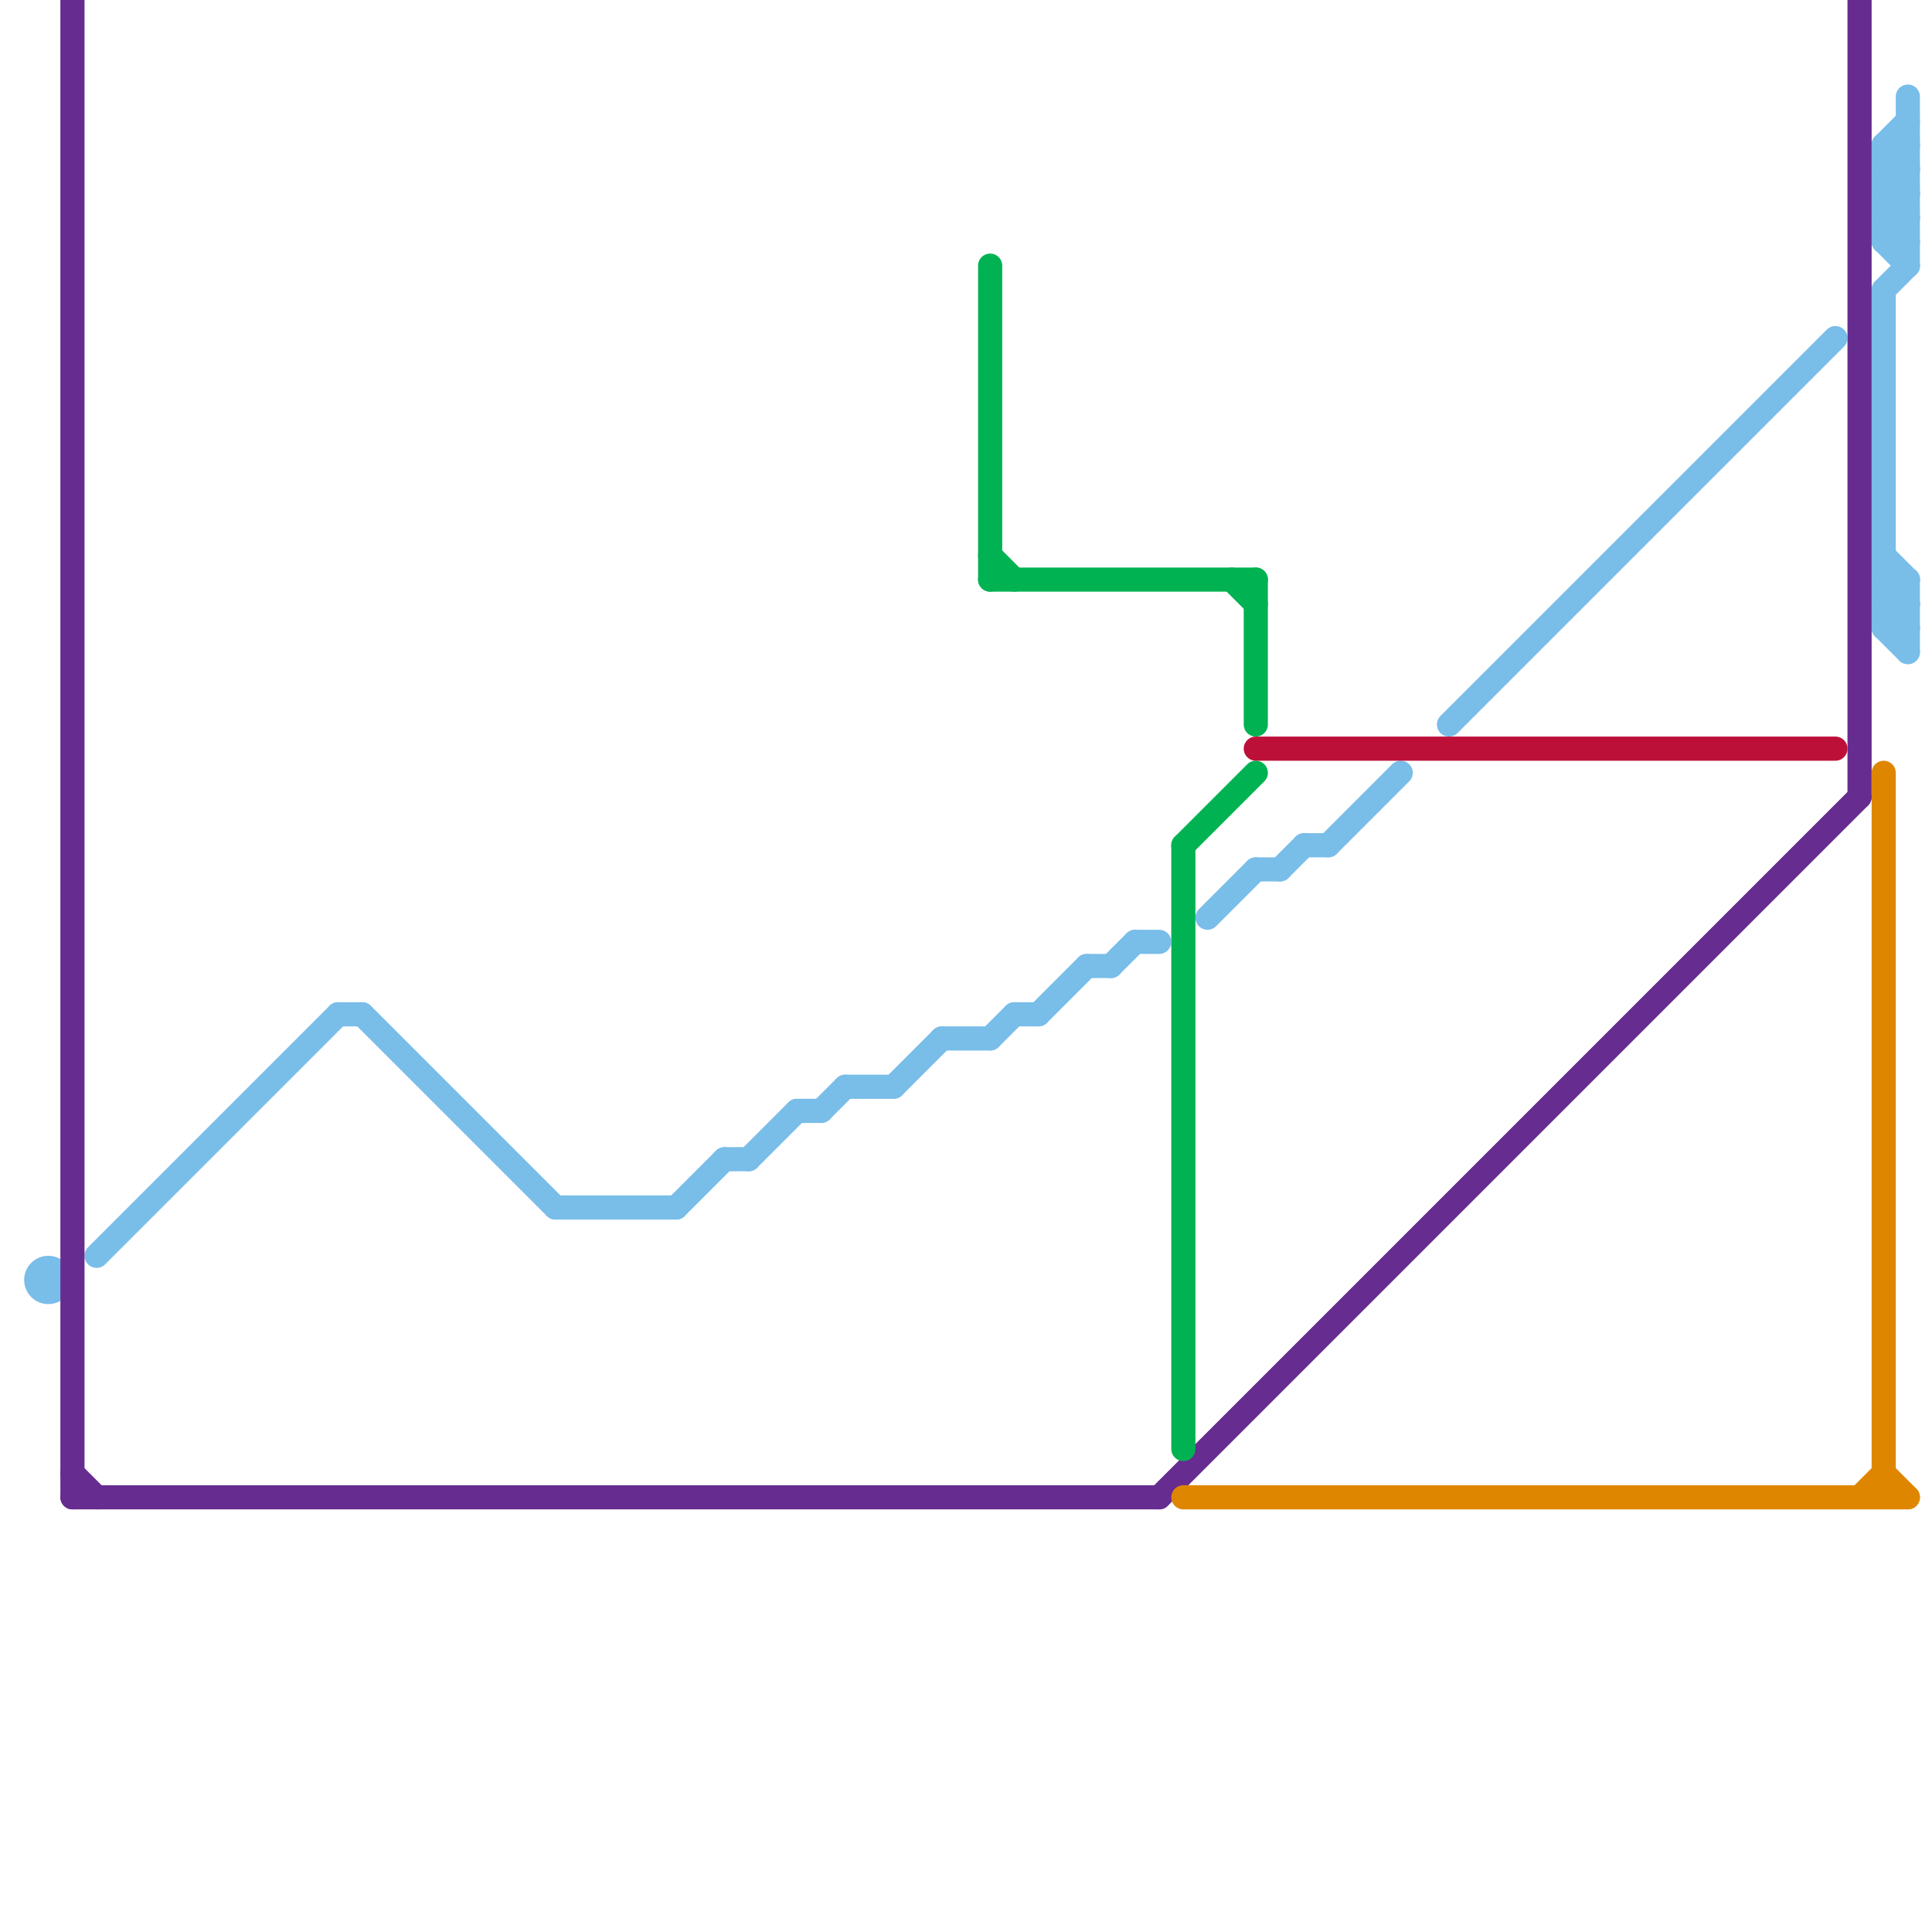 
<svg version="1.1" xmlns="http://www.w3.org/2000/svg" viewBox="0 0 80 80">
<style>text { font: 1px Helvetica; font-weight: 600; white-space: pre; dominant-baseline: central; } line { stroke-width: 1; fill: none; stroke-linecap: round; stroke-linejoin: round; } .c0 { stroke: #79bde9 } .c1 { stroke: #662c90 } .c2 { stroke: #00b251 } .c3 { stroke: #df8600 } .c4 { stroke: #bd1038 }</style><defs><g id="wm-xf"><circle r="1.2" fill="#000"/><circle r="0.9" fill="#fff"/><circle r="0.6" fill="#000"/><circle r="0.3" fill="#fff"/></g><g id="wm"><circle r="0.6" fill="#000"/><circle r="0.3" fill="#fff"/></g></defs><line class="c0" x1="39" y1="43" x2="41" y2="43"/><line class="c0" x1="78" y1="25" x2="79" y2="26"/><line class="c0" x1="78" y1="6" x2="78" y2="10"/><line class="c0" x1="14" y1="42" x2="15" y2="42"/><line class="c0" x1="43" y1="42" x2="45" y2="40"/><line class="c0" x1="78" y1="10" x2="79" y2="10"/><line class="c0" x1="79" y1="24" x2="79" y2="27"/><line class="c0" x1="47" y1="39" x2="48" y2="39"/><line class="c0" x1="52" y1="36" x2="53" y2="36"/><line class="c0" x1="42" y1="42" x2="43" y2="42"/><line class="c0" x1="78" y1="7" x2="79" y2="7"/><line class="c0" x1="78" y1="24" x2="79" y2="24"/><line class="c0" x1="31" y1="48" x2="33" y2="46"/><line class="c0" x1="45" y1="40" x2="46" y2="40"/><line class="c0" x1="33" y1="46" x2="34" y2="46"/><line class="c0" x1="78" y1="6" x2="79" y2="5"/><line class="c0" x1="78" y1="8" x2="79" y2="7"/><line class="c0" x1="78" y1="26" x2="79" y2="27"/><line class="c0" x1="54" y1="35" x2="55" y2="35"/><line class="c0" x1="78" y1="9" x2="79" y2="10"/><line class="c0" x1="78" y1="26" x2="79" y2="25"/><line class="c0" x1="78" y1="25" x2="79" y2="25"/><line class="c0" x1="55" y1="35" x2="58" y2="32"/><line class="c0" x1="4" y1="52" x2="14" y2="42"/><line class="c0" x1="78" y1="10" x2="79" y2="9"/><line class="c0" x1="60" y1="30" x2="76" y2="14"/><line class="c0" x1="78" y1="12" x2="79" y2="11"/><line class="c0" x1="41" y1="43" x2="42" y2="42"/><line class="c0" x1="78" y1="7" x2="79" y2="6"/><line class="c0" x1="78" y1="6" x2="79" y2="7"/><line class="c0" x1="78" y1="23" x2="79" y2="24"/><line class="c0" x1="78" y1="8" x2="79" y2="9"/><line class="c0" x1="35" y1="45" x2="37" y2="45"/><line class="c0" x1="15" y1="42" x2="23" y2="50"/><line class="c0" x1="78" y1="9" x2="79" y2="9"/><line class="c0" x1="78" y1="26" x2="79" y2="26"/><line class="c0" x1="28" y1="50" x2="30" y2="48"/><line class="c0" x1="53" y1="36" x2="54" y2="35"/><line class="c0" x1="78" y1="25" x2="79" y2="24"/><line class="c0" x1="79" y1="4" x2="79" y2="11"/><line class="c0" x1="78" y1="10" x2="79" y2="11"/><line class="c0" x1="46" y1="40" x2="47" y2="39"/><line class="c0" x1="30" y1="48" x2="31" y2="48"/><line class="c0" x1="23" y1="50" x2="28" y2="50"/><line class="c0" x1="78" y1="7" x2="79" y2="8"/><line class="c0" x1="78" y1="24" x2="79" y2="25"/><line class="c0" x1="78" y1="6" x2="79" y2="6"/><line class="c0" x1="78" y1="8" x2="79" y2="8"/><line class="c0" x1="34" y1="46" x2="35" y2="45"/><line class="c0" x1="37" y1="45" x2="39" y2="43"/><line class="c0" x1="50" y1="38" x2="52" y2="36"/><line class="c0" x1="78" y1="9" x2="79" y2="8"/><line class="c0" x1="78" y1="12" x2="78" y2="26"/><circle cx="2" cy="53" r="1" fill="#79bde9" /><line class="c1" x1="77" y1="0" x2="77" y2="33"/><line class="c1" x1="48" y1="62" x2="77" y2="33"/><line class="c1" x1="3" y1="61" x2="4" y2="62"/><line class="c1" x1="3" y1="62" x2="48" y2="62"/><line class="c1" x1="3" y1="0" x2="3" y2="62"/><line class="c2" x1="52" y1="24" x2="52" y2="30"/><line class="c2" x1="49" y1="35" x2="49" y2="60"/><line class="c2" x1="49" y1="35" x2="52" y2="32"/><line class="c2" x1="51" y1="24" x2="52" y2="25"/><line class="c2" x1="41" y1="23" x2="42" y2="24"/><line class="c2" x1="41" y1="24" x2="52" y2="24"/><line class="c2" x1="41" y1="11" x2="41" y2="24"/><line class="c3" x1="78" y1="32" x2="78" y2="62"/><line class="c3" x1="77" y1="62" x2="78" y2="61"/><line class="c3" x1="49" y1="62" x2="79" y2="62"/><line class="c3" x1="78" y1="61" x2="79" y2="62"/><line class="c4" x1="52" y1="31" x2="76" y2="31"/>
</svg>

